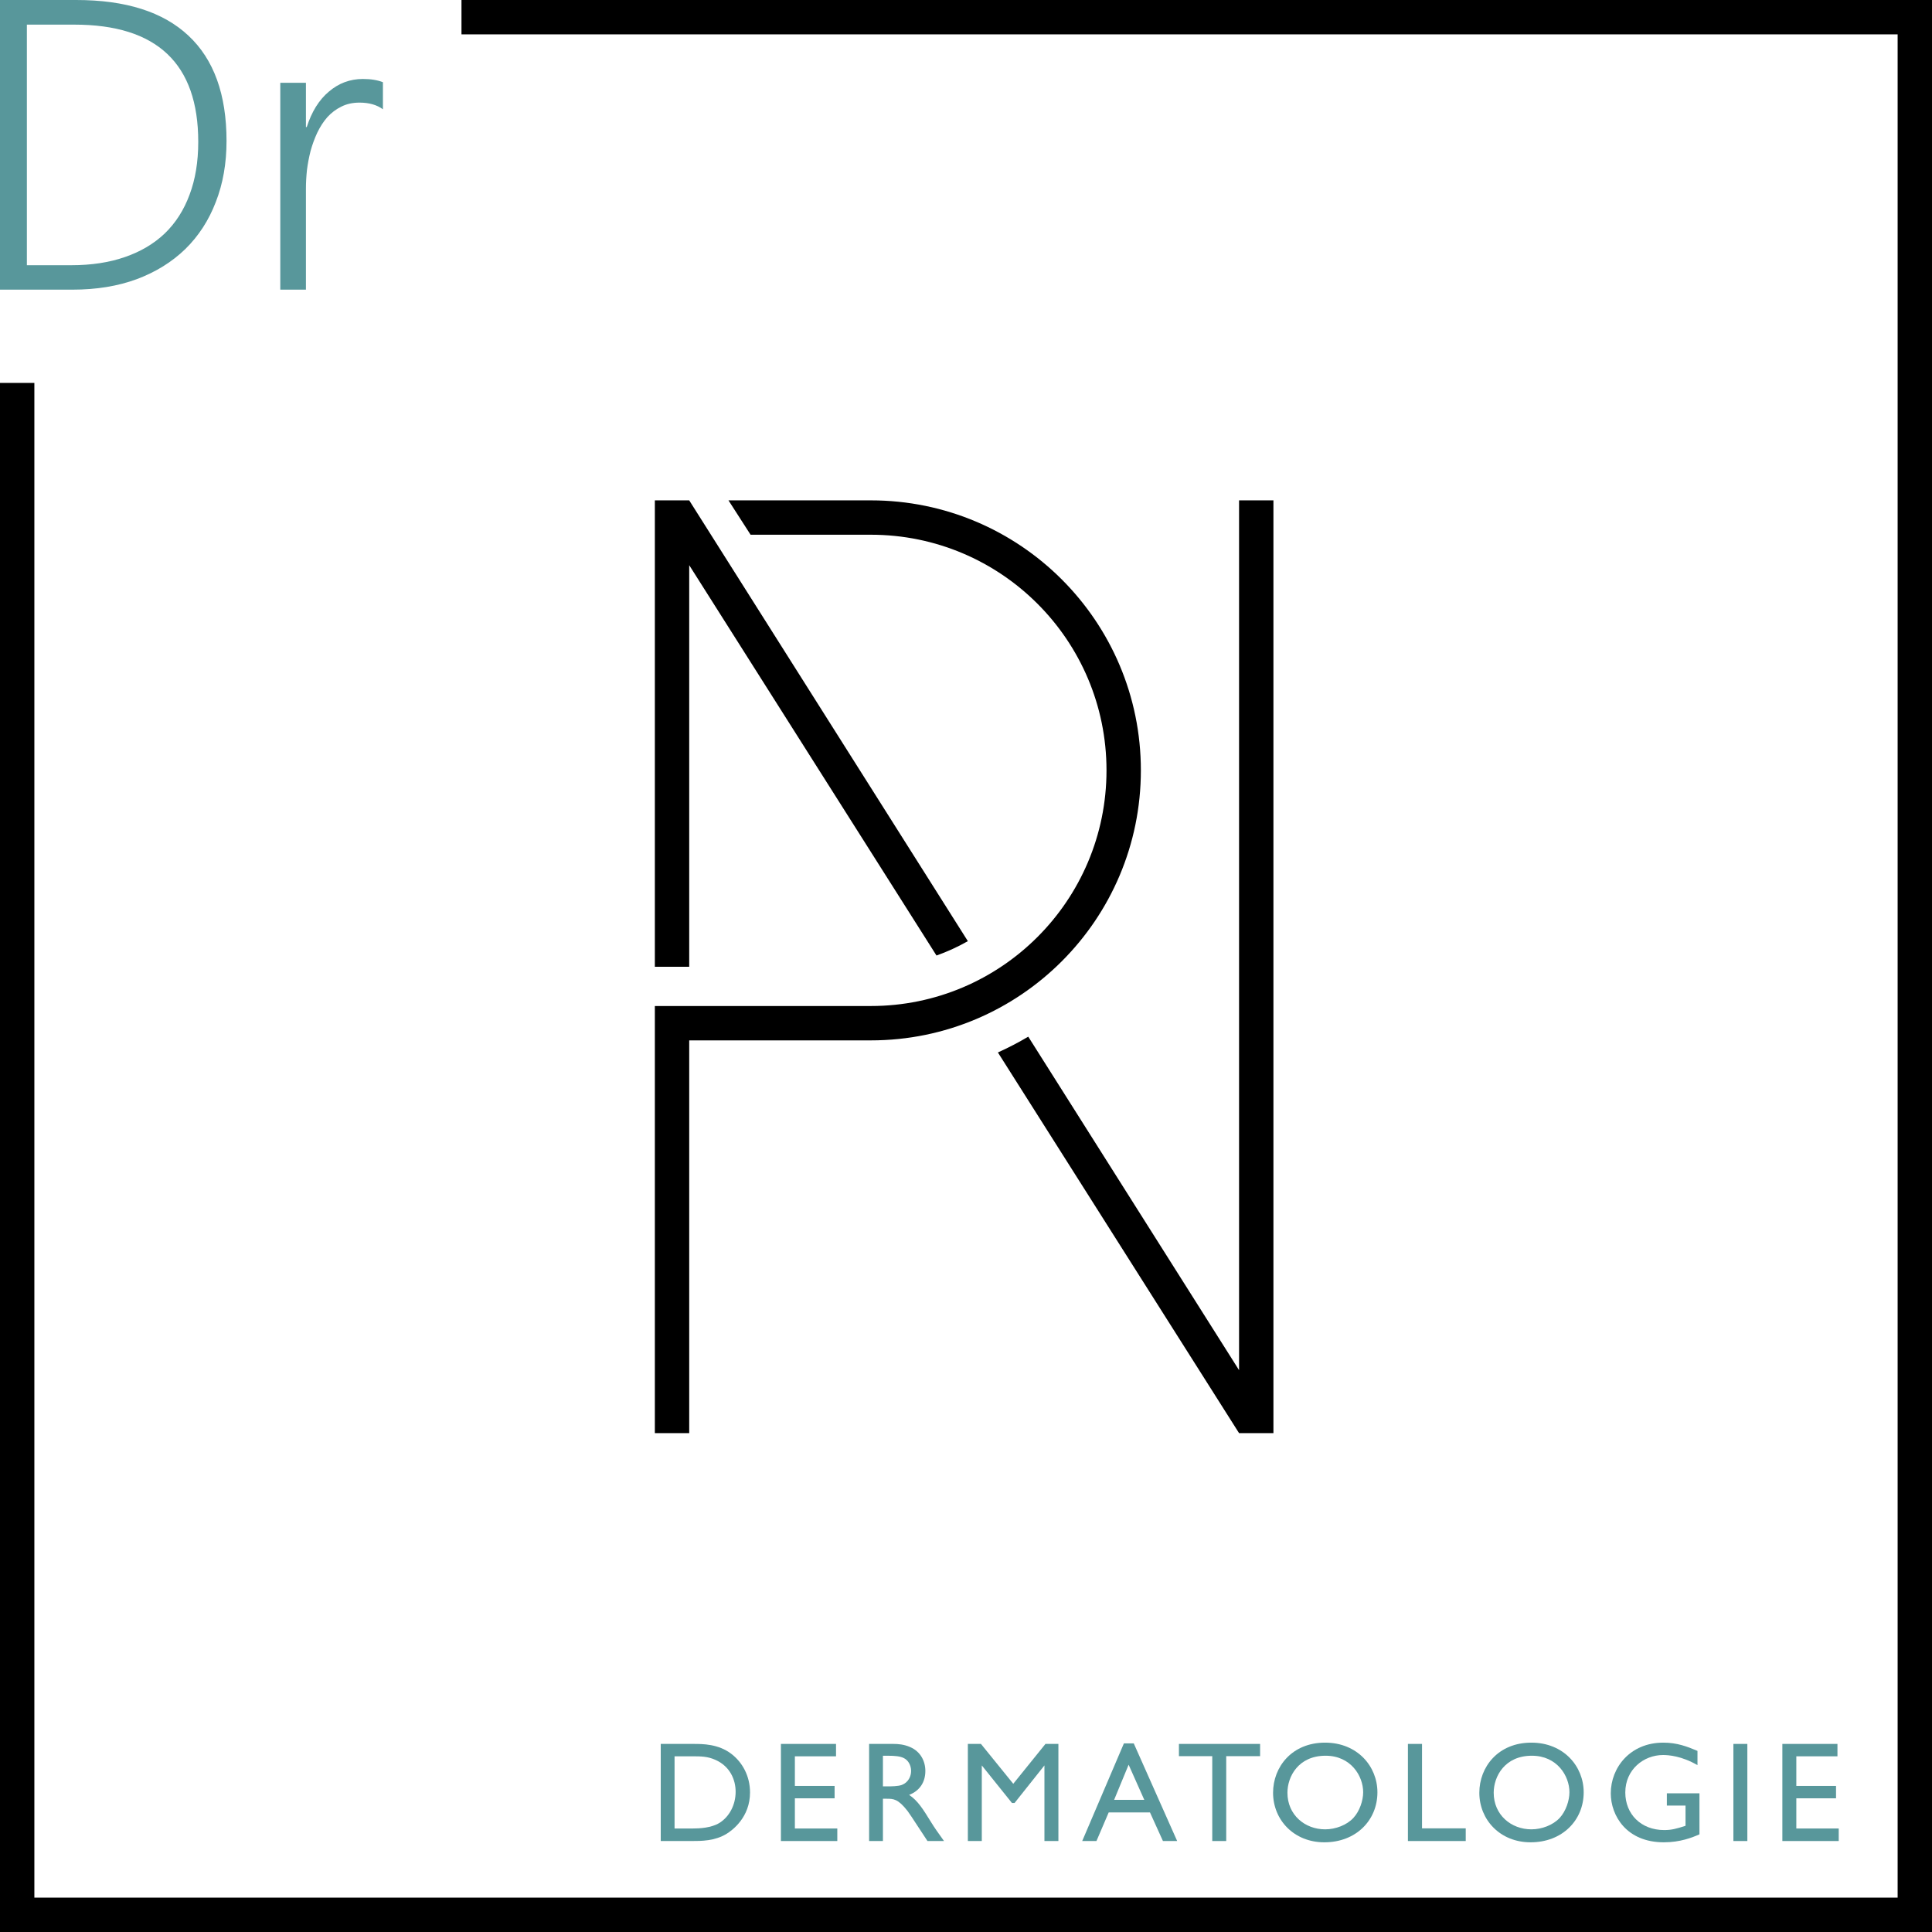 <svg width="80" height="80" viewBox="0 0 80 80" fill="none" xmlns="http://www.w3.org/2000/svg">
<path fill-rule="evenodd" clip-rule="evenodd" d="M28.539 59.343H27.116V41.657H36.06C41.449 41.657 45.818 37.288 45.818 31.899C45.818 26.51 41.449 22.142 36.06 22.142H31.08L30.165 20.719H36.06C42.235 20.719 47.241 25.724 47.241 31.899C47.241 38.074 42.235 43.08 36.06 43.08H28.539V59.343ZM28.539 20.719H27.116V40.031H28.539V23.403L38.778 39.566C39.231 39.405 39.665 39.206 40.077 38.971L28.539 20.719ZM41.321 43.58L51.307 59.343H52.73V20.719H51.307V56.736L42.578 42.927C42.172 43.166 41.753 43.385 41.321 43.58Z" fill="black"/>
<path d="M19.109 1.423H78.577V78.577H1.423V15.856H0V80H80V0H19.109V1.423Z" fill="black"/>
<path d="M27.36 72.212V76.233H28.634C29.047 76.233 29.601 76.233 30.09 75.932C30.338 75.779 31.057 75.242 31.057 74.222C31.057 73.533 30.733 72.967 30.285 72.625C29.748 72.212 29.094 72.212 28.716 72.212H27.36ZM28.657 72.725C29.023 72.725 29.294 72.725 29.624 72.872C30.237 73.144 30.461 73.704 30.461 74.193C30.461 74.741 30.196 75.231 29.789 75.484C29.448 75.69 28.976 75.714 28.675 75.714H27.932V72.725H28.657Z" fill="#58979B"/>
<path d="M34.618 72.212H32.336V76.233H34.671V75.714H32.914V74.464H34.559V73.951H32.914V72.725H34.618V72.212Z" fill="#58979B"/>
<path d="M35.988 72.212V76.233H36.56V74.482H36.713C36.99 74.482 37.185 74.482 37.58 74.989C37.71 75.16 38.27 76.038 38.405 76.233H39.089C38.812 75.844 38.712 75.708 38.541 75.431C38.234 74.936 38.01 74.564 37.645 74.323C38.081 74.152 38.317 73.798 38.317 73.332C38.317 72.925 38.116 72.525 37.686 72.342C37.433 72.23 37.185 72.212 36.996 72.212H35.988ZM36.737 72.701C37.085 72.701 37.273 72.725 37.421 72.796C37.609 72.884 37.727 73.102 37.727 73.332C37.727 73.55 37.615 73.804 37.344 73.91C37.185 73.969 36.873 73.969 36.784 73.969H36.56V72.701H36.737Z" fill="#58979B"/>
<path d="M43.826 72.212H43.29L41.957 73.863L40.619 72.212H40.077V76.233H40.654V73.102L41.904 74.659H42.01L43.248 73.102V76.233H43.826V72.212Z" fill="#58979B"/>
<path d="M46.946 72.189H46.539L44.812 76.233H45.402L45.909 75.048H47.618L48.155 76.233H48.744L46.946 72.189ZM46.133 74.529L46.734 73.073L47.383 74.529H46.133Z" fill="#58979B"/>
<path d="M52.178 72.212H48.817V72.719H50.197V76.233H50.775V72.719H52.178V72.212Z" fill="#58979B"/>
<path d="M54.867 72.159C53.493 72.159 52.715 73.167 52.715 74.234C52.715 75.354 53.575 76.286 54.837 76.286C56.152 76.286 57.036 75.372 57.036 74.216C57.036 73.138 56.205 72.159 54.867 72.159ZM54.89 72.701C55.939 72.701 56.446 73.544 56.446 74.211C56.446 74.558 56.299 74.995 56.045 75.272C55.769 75.573 55.303 75.749 54.872 75.749C54.029 75.749 53.31 75.148 53.31 74.234C53.31 73.562 53.764 72.701 54.89 72.701Z" fill="#58979B"/>
<path d="M58.883 72.212H58.299V76.233H60.693V75.708H58.883V72.212Z" fill="#58979B"/>
<path d="M63.408 72.159C62.034 72.159 61.256 73.167 61.256 74.234C61.256 75.354 62.117 76.286 63.378 76.286C64.693 76.286 65.577 75.372 65.577 74.216C65.577 73.138 64.746 72.159 63.408 72.159ZM63.431 72.701C64.481 72.701 64.987 73.544 64.987 74.211C64.987 74.558 64.84 74.995 64.587 75.272C64.309 75.573 63.844 75.749 63.413 75.749C62.57 75.749 61.851 75.148 61.851 74.234C61.851 73.562 62.305 72.701 63.431 72.701Z" fill="#58979B"/>
<path d="M70.371 74.258H69.021V74.765H69.794V75.602C69.41 75.726 69.21 75.779 68.915 75.779C67.942 75.779 67.3 75.113 67.3 74.222C67.3 73.273 68.06 72.672 68.862 72.672C69.086 72.672 69.629 72.707 70.289 73.091V72.501C69.859 72.318 69.44 72.159 68.874 72.159C67.494 72.159 66.699 73.197 66.699 74.258C66.699 75.172 67.341 76.286 68.897 76.286C69.57 76.286 70.065 76.091 70.371 75.956V74.258Z" fill="#58979B"/>
<path d="M72.354 72.212H71.776V76.233H72.354V72.212Z" fill="#58979B"/>
<path d="M76.085 72.212H73.804V76.233H76.138V75.714H74.382V74.464H76.026V73.951H74.382V72.725H76.085V72.212Z" fill="#58979B"/>
<path d="M0 11.994V0H3.155C5.207 0 6.758 0.493 7.807 1.48C8.856 2.462 9.38 3.914 9.38 5.838C9.38 6.764 9.232 7.606 8.936 8.364C8.646 9.122 8.225 9.772 7.673 10.313C7.121 10.848 6.451 11.264 5.665 11.559C4.878 11.849 3.991 11.994 3.004 11.994H0ZM1.113 1.02V10.982H2.954C3.779 10.982 4.516 10.87 5.163 10.647C5.815 10.424 6.368 10.098 6.82 9.669C7.271 9.234 7.614 8.699 7.849 8.063C8.089 7.427 8.209 6.697 8.209 5.872C8.209 2.637 6.499 1.02 3.079 1.02H1.113Z" fill="#58979B"/>
<path d="M15.856 4.525C15.605 4.341 15.282 4.249 14.886 4.249C14.601 4.249 14.35 4.305 14.133 4.416C13.915 4.522 13.723 4.667 13.555 4.851C13.394 5.035 13.254 5.25 13.137 5.495C13.025 5.735 12.933 5.986 12.861 6.248C12.794 6.51 12.744 6.775 12.71 7.042C12.682 7.31 12.668 7.564 12.668 7.804V11.994H11.606V3.429H12.668V5.261H12.702C12.802 4.949 12.928 4.67 13.078 4.425C13.235 4.174 13.413 3.965 13.614 3.797C13.815 3.624 14.032 3.493 14.267 3.404C14.507 3.315 14.758 3.27 15.02 3.27C15.193 3.27 15.346 3.281 15.48 3.304C15.619 3.326 15.745 3.36 15.856 3.404V4.525Z" fill="#58979B"/>
</svg>
